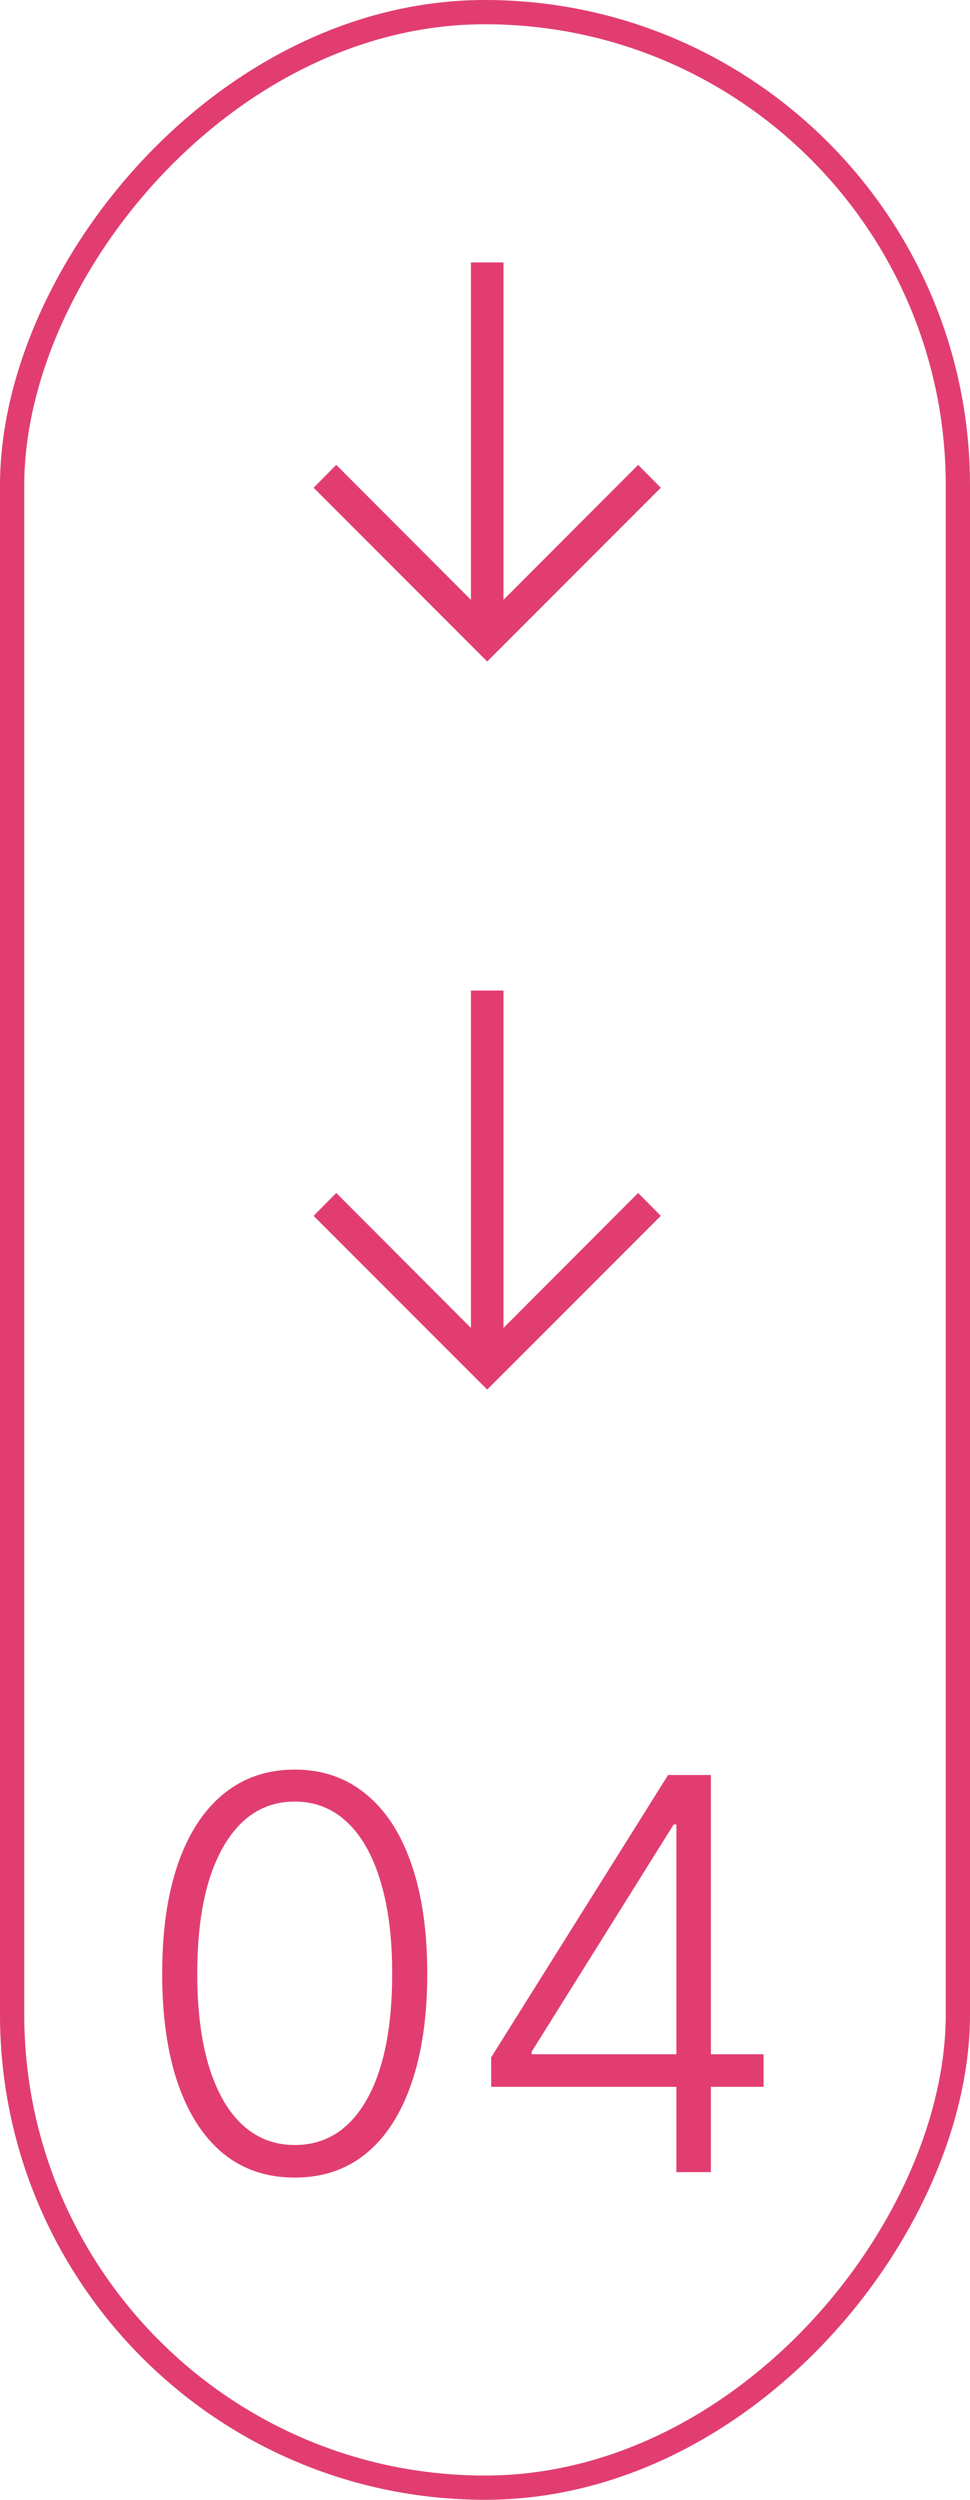 <?xml version="1.0" encoding="UTF-8"?> <svg xmlns="http://www.w3.org/2000/svg" width="80" height="206" viewBox="0 0 80 206" fill="none"><rect x="1" y="-1" width="78" height="204" rx="39" transform="matrix(1 0 0 -1 0 204)" stroke="#E13D71" stroke-width="2"></rect><path d="M24.307 179.447C22.006 179.447 20.04 178.787 18.41 177.466C16.791 176.134 15.544 174.211 14.671 171.697C13.808 169.183 13.376 166.163 13.376 162.636C13.376 159.121 13.808 156.111 14.671 153.608C15.544 151.093 16.796 149.17 18.426 147.839C20.067 146.496 22.027 145.825 24.307 145.825C26.587 145.825 28.541 146.496 30.172 147.839C31.812 149.17 33.064 151.093 33.927 153.608C34.8 156.111 35.237 159.121 35.237 162.636C35.237 166.163 34.8 169.183 33.927 171.697C33.064 174.211 31.817 176.134 30.188 177.466C28.568 178.787 26.608 179.447 24.307 179.447ZM24.307 176.763C26.832 176.763 28.803 175.532 30.22 173.071C31.636 170.6 32.345 167.121 32.345 162.636C32.345 159.653 32.02 157.107 31.37 154.998C30.731 152.878 29.809 151.259 28.605 150.14C27.412 149.021 25.979 148.462 24.307 148.462C21.803 148.462 19.838 149.708 18.41 152.201C16.983 154.684 16.269 158.162 16.269 162.636C16.269 165.619 16.588 168.165 17.228 170.275C17.878 172.384 18.799 173.993 19.992 175.101C21.196 176.209 22.634 176.763 24.307 176.763ZM40.508 171.969V169.54L55.098 146.273H56.888V150.348H55.561L43.848 169.076V169.284H62.976V171.969H40.508ZM55.785 179V171.202V170.083V146.273H58.63V179H55.785Z" fill="#E13D71"></path><path d="M54.5 100.194L52.63 98.308L41.524 109.43L41.524 81.625L38.84 81.625L38.84 109.43L27.733 98.308L25.864 100.194L40.182 114.512L54.5 100.194Z" fill="#E13D71"></path><path d="M54.5 40.194L52.63 38.308L41.524 49.43L41.524 21.625L38.84 21.625L38.84 49.43L27.733 38.308L25.864 40.194L40.182 54.512L54.5 40.194Z" fill="#E13D71"></path></svg> 